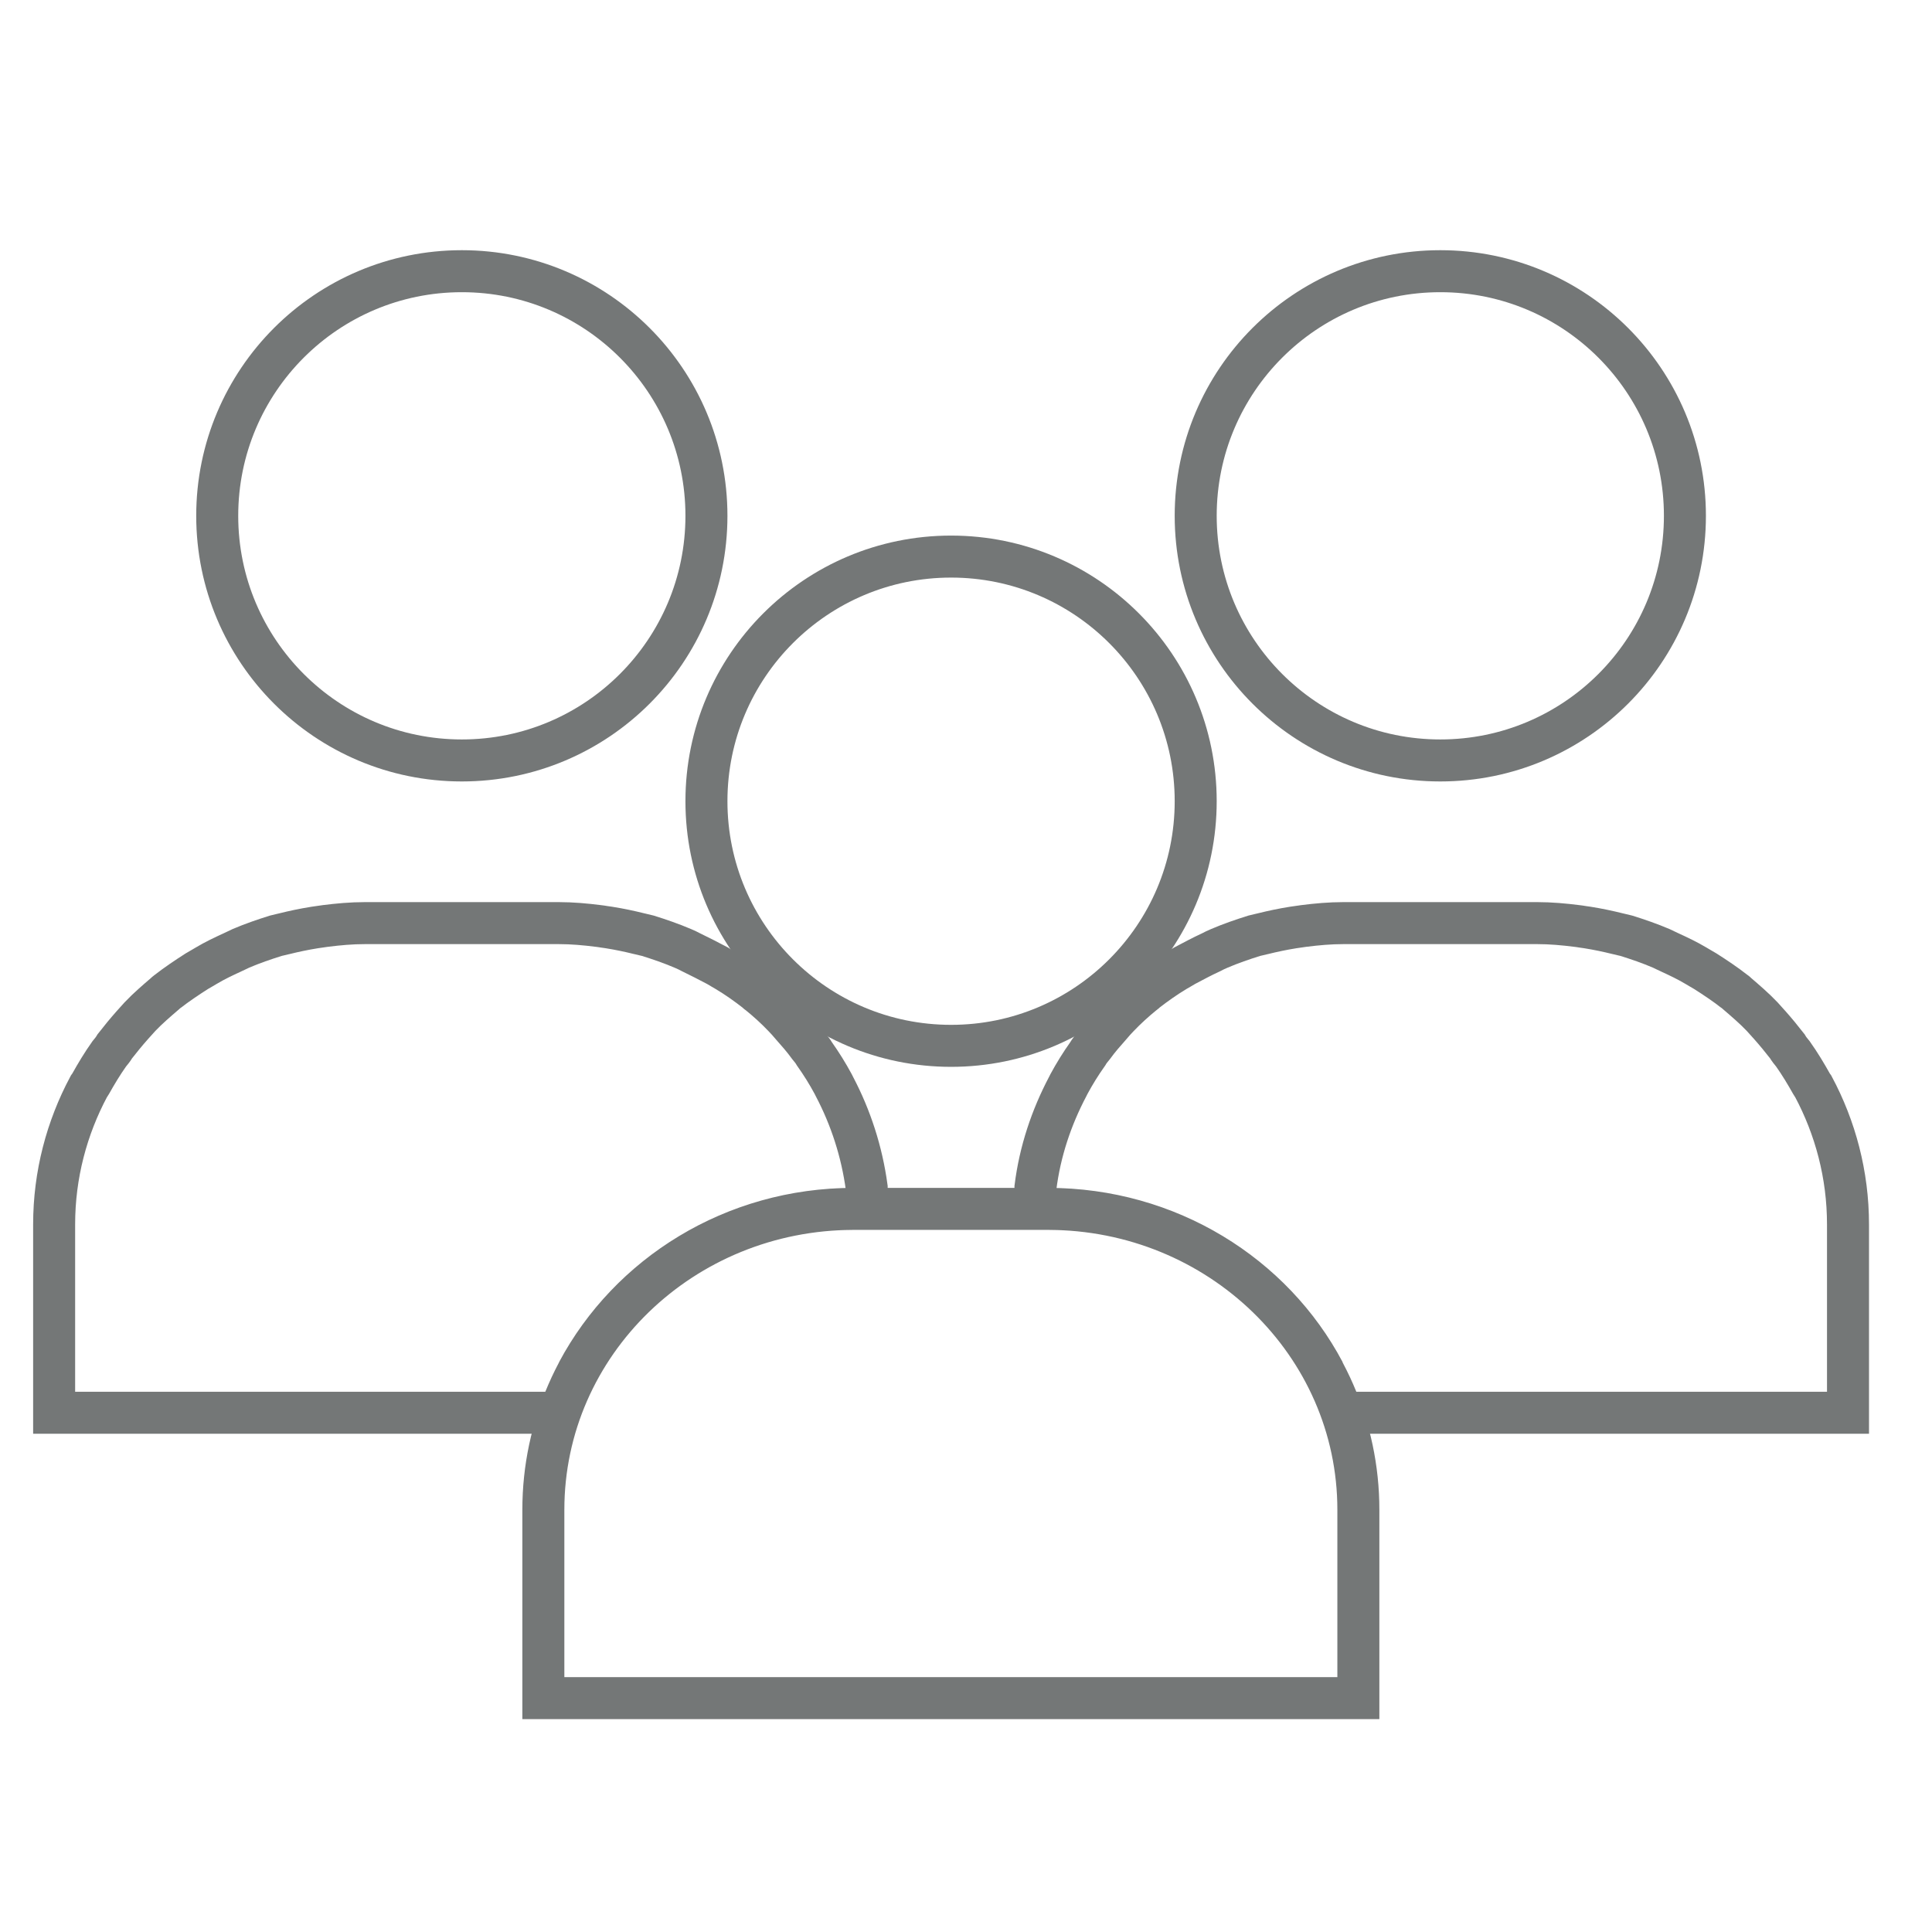 <svg width="46" height="46" viewBox="0 0 46 46" fill="none" xmlns="http://www.w3.org/2000/svg">
<path d="M10.996 18.106C14.213 18.106 16.82 15.498 16.82 12.281C16.82 9.065 14.213 6.457 10.996 6.457C7.779 6.457 5.172 9.065 5.172 12.281C5.172 15.498 7.779 18.106 10.996 18.106Z" stroke="#747777"/>
<path d="M34.293 18.106C37.51 18.106 40.117 15.498 40.117 12.281C40.117 9.065 37.51 6.457 34.293 6.457C31.076 6.457 28.469 9.065 28.469 12.281C28.469 15.498 31.076 18.106 34.293 18.106Z" stroke="#747777"/>
<path d="M32.051 33.637H44V29.152C44 27.968 43.699 26.852 43.175 25.871C43.175 25.871 43.146 25.832 43.136 25.813C43 25.57 42.855 25.328 42.69 25.095C42.641 25.036 42.593 24.978 42.554 24.91C42.418 24.735 42.282 24.57 42.136 24.405C42.078 24.337 42.01 24.269 41.952 24.201C41.767 24.007 41.563 23.833 41.36 23.658C41.34 23.639 41.321 23.619 41.301 23.609C41.078 23.435 40.845 23.279 40.602 23.124C40.525 23.076 40.447 23.037 40.37 22.988C40.175 22.872 39.972 22.775 39.758 22.677C39.69 22.648 39.622 22.61 39.554 22.58C39.282 22.464 39.001 22.367 38.719 22.279C38.651 22.26 38.583 22.25 38.516 22.231C38.282 22.173 38.05 22.124 37.807 22.085C37.719 22.076 37.632 22.056 37.545 22.047C37.234 22.008 36.923 21.979 36.603 21.979H31.983C31.662 21.979 31.352 22.008 31.041 22.047C30.954 22.056 30.866 22.076 30.779 22.085C30.536 22.124 30.303 22.173 30.07 22.231C30.002 22.25 29.934 22.26 29.866 22.279C29.585 22.367 29.303 22.464 29.032 22.58C28.964 22.61 28.896 22.639 28.828 22.677C28.614 22.775 28.42 22.881 28.216 22.988C28.139 23.037 28.061 23.076 27.983 23.124C27.741 23.27 27.508 23.435 27.284 23.609C27.265 23.629 27.246 23.648 27.226 23.658C27.022 23.823 26.819 24.007 26.634 24.201C26.566 24.269 26.508 24.337 26.45 24.405C26.304 24.57 26.158 24.735 26.032 24.91C25.984 24.968 25.935 25.027 25.896 25.095C25.731 25.328 25.586 25.561 25.45 25.813C25.44 25.832 25.421 25.871 25.421 25.871C25.032 26.609 24.761 27.415 24.654 28.269V28.783" stroke="#747777"/>
<path d="M13.335 33.637H1.289V29.152C1.289 27.968 1.59 26.852 2.114 25.871C2.114 25.871 2.143 25.832 2.153 25.813C2.289 25.57 2.434 25.328 2.599 25.095C2.648 25.036 2.696 24.978 2.735 24.91C2.871 24.735 3.007 24.57 3.153 24.405C3.211 24.337 3.279 24.269 3.337 24.201C3.522 24.007 3.725 23.833 3.929 23.658C3.949 23.639 3.968 23.619 3.987 23.609C4.211 23.435 4.444 23.279 4.686 23.124C4.764 23.076 4.842 23.037 4.919 22.988C5.113 22.872 5.317 22.775 5.531 22.677C5.599 22.648 5.667 22.61 5.735 22.58C6.007 22.464 6.288 22.367 6.57 22.279C6.637 22.26 6.705 22.25 6.773 22.231C7.006 22.173 7.239 22.124 7.482 22.085C7.569 22.076 7.657 22.056 7.744 22.047C8.055 22.008 8.365 21.979 8.686 21.979H13.306C13.627 21.979 13.937 22.008 14.248 22.047C14.335 22.056 14.422 22.076 14.51 22.085C14.753 22.124 14.986 22.173 15.219 22.231C15.287 22.25 15.354 22.26 15.422 22.279C15.704 22.367 15.985 22.464 16.257 22.58C16.325 22.61 16.393 22.639 16.461 22.677C16.665 22.775 16.869 22.881 17.073 22.988C17.15 23.037 17.228 23.076 17.305 23.124C17.548 23.27 17.781 23.435 18.004 23.609C18.024 23.629 18.043 23.648 18.063 23.658C18.267 23.823 18.47 24.007 18.655 24.201C18.723 24.269 18.781 24.337 18.839 24.405C18.985 24.57 19.131 24.735 19.257 24.91C19.305 24.968 19.354 25.027 19.393 25.095C19.558 25.328 19.703 25.561 19.839 25.813C19.849 25.832 19.868 25.871 19.868 25.871C20.256 26.609 20.519 27.415 20.635 28.269V28.783" stroke="#747777"/>
<path d="M22.645 24.901C25.861 24.901 28.469 22.293 28.469 19.076C28.469 15.86 25.861 13.252 22.645 13.252C19.428 13.252 16.82 15.86 16.82 19.076C16.82 22.293 19.428 24.901 22.645 24.901Z" stroke="#747777"/>
<path d="M13.753 32.666C14.986 30.356 17.461 28.783 20.325 28.783H24.945C29.032 28.783 32.342 31.996 32.342 35.947V40.432H19.626H25.654H12.937V35.947C12.937 31.986 16.247 28.783 20.334 28.783H24.955C27.818 28.783 30.303 30.356 31.526 32.666" stroke="#747777"/>
</svg>
